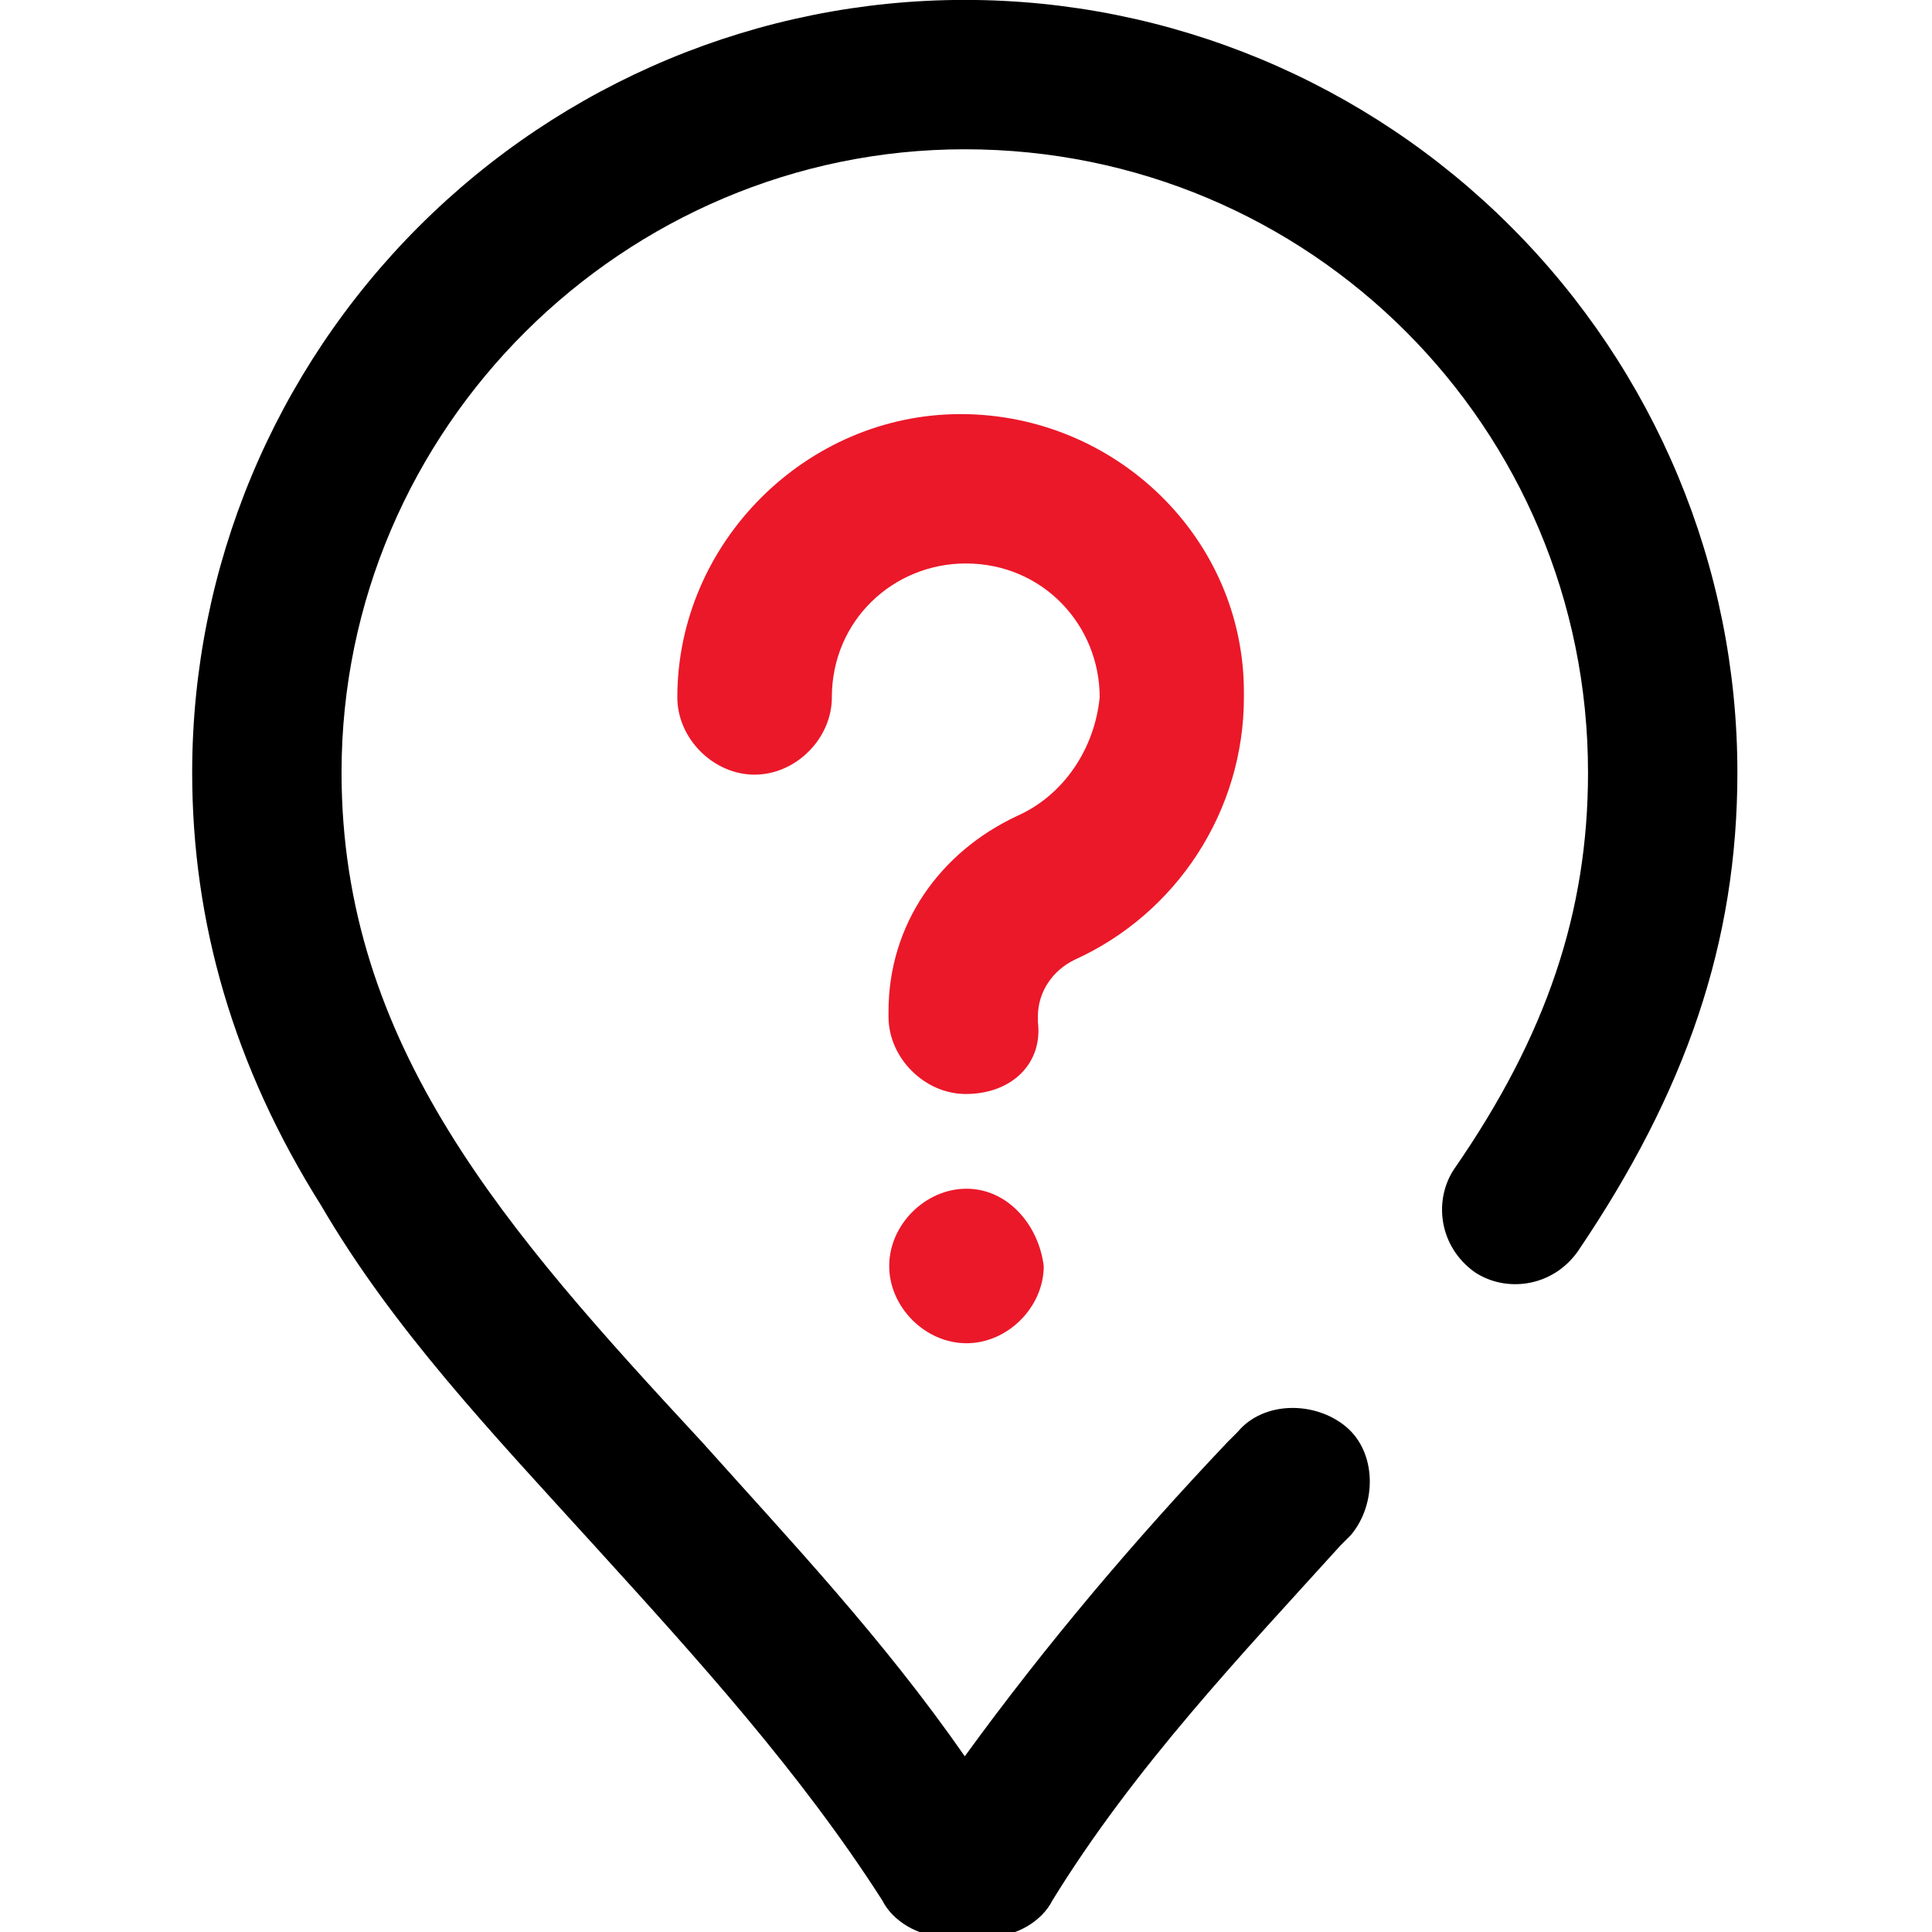 <svg enable-background="new 0 0 50 50" viewBox="0 0 50 50" xmlns="http://www.w3.org/2000/svg"><path d="m-324 354.5h-.9c-.5 0-1 .3-1.2.7-1.6 2.5-3.6 4.7-5.6 6.9s-3.9 4.2-5.3 6.6c-1.7 2.7-2.5 5.5-2.5 8.4 0 4 1.6 7.8 4.4 10.6s6.6 4.4 10.6 4.4 7.8-1.6 10.6-4.4 4.4-6.6 4.4-10.6c0-3.3-1-6.2-3.1-9.3-.5-.7-1.4-.8-2-.4-.7.5-.8 1.4-.4 2 1.8 2.6 2.6 5 2.6 7.7 0 6.7-5.4 12.1-12.1 12.1-6.6 0-12.1-5.4-12.1-12.1 0-5.3 3.2-8.9 7-13 1.7-1.9 3.5-3.8 5.1-6.1 1.6 2.2 3.3 4.2 5.1 6.1l.2.2c.5.6 1.5.6 2.1.1s.6-1.5.1-2.1l-.2-.2c-1.9-2.1-4-4.3-5.6-6.9-.2-.4-.7-.7-1.2-.7z" transform="matrix(1.333 0 0 -1.333 457.527 522.667)"/><g fill="#eb1829"><path d="m-236.3 291c-.8 0-1.5-.7-1.5-1.5s.7-1.5 1.5-1.5 1.5.7 1.5 1.5c-.1.8-.7 1.5-1.5 1.5" transform="matrix(1.333 0 0 -1.333 340 418.667)"/><path d="m-182.3 163.8c-.8 0-1.5.7-1.5 1.5v.1c0 1.7 1 3.1 2.5 3.8.9.4 1.5 1.3 1.6 2.3 0 1.4-1.1 2.6-2.6 2.6-1.4 0-2.6-1.1-2.6-2.6 0-.8-.7-1.5-1.5-1.5s-1.5.7-1.5 1.5c0 3 2.5 5.5 5.5 5.5s5.5-2.4 5.5-5.4c0 0 0 0 0-.1 0-2.2-1.3-4.2-3.3-5.1-.4-.2-.7-.6-.7-1.1v-.1c.1-.8-.5-1.4-1.4-1.4z" transform="matrix(1.333 0 0 -1.333 268 246.658)"/></g></svg>